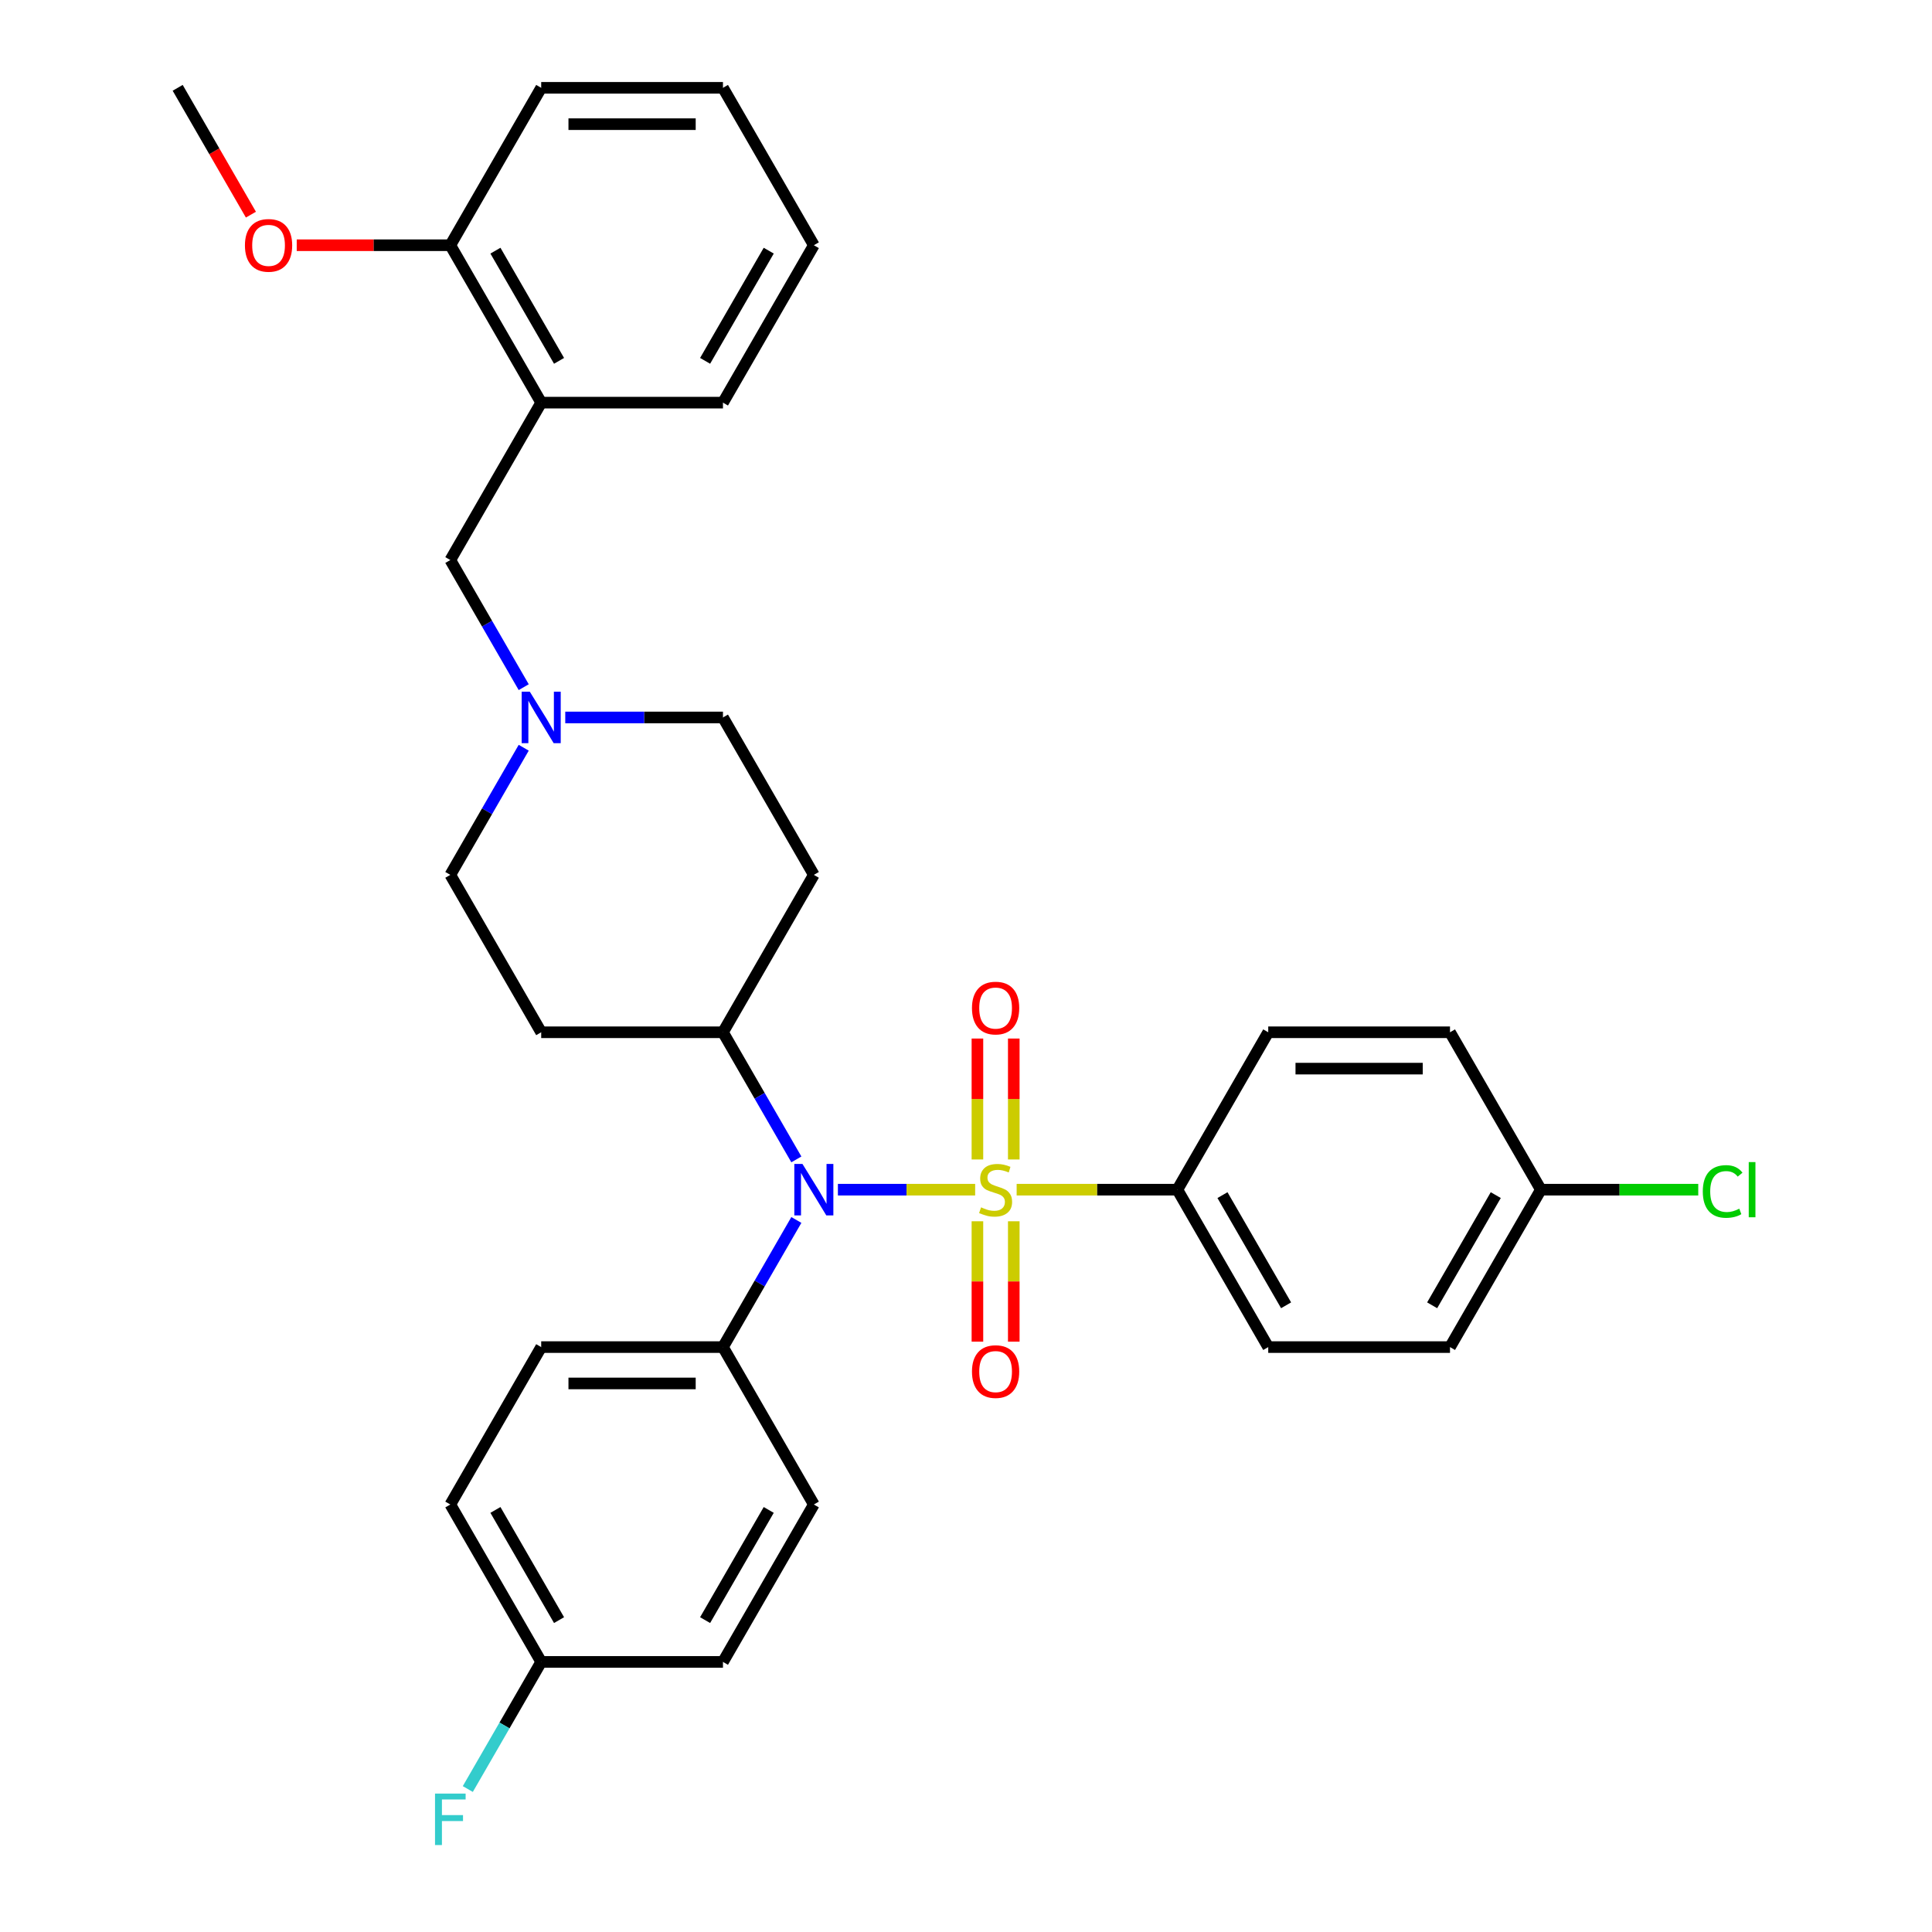 <?xml version='1.0' encoding='iso-8859-1'?>
<svg version='1.1' baseProfile='full'
              xmlns='http://www.w3.org/2000/svg'
                      xmlns:rdkit='http://www.rdkit.org/xml'
                      xmlns:xlink='http://www.w3.org/1999/xlink'
                  xml:space='preserve'
width='1000px' height='1000px' viewBox='0 0 1000 1000'>
<!-- END OF HEADER -->
<rect style='opacity:1.0;fill:#FFFFFF;stroke:none' width='1000' height='1000' x='0' y='0'> </rect>
<path class='bond-0' d='M 374.203,534.302 L 421.243,452.828' style='fill:none;fill-rule:evenodd;stroke:#000000;stroke-width:6px;stroke-linecap:butt;stroke-linejoin:miter;stroke-opacity:1' />
<path class='bond-1' d='M 374.203,534.302 L 280.124,534.302' style='fill:none;fill-rule:evenodd;stroke:#000000;stroke-width:6px;stroke-linecap:butt;stroke-linejoin:miter;stroke-opacity:1' />
<path class='bond-2' d='M 374.203,534.302 L 393.198,567.203' style='fill:none;fill-rule:evenodd;stroke:#000000;stroke-width:6px;stroke-linecap:butt;stroke-linejoin:miter;stroke-opacity:1' />
<path class='bond-2' d='M 393.198,567.203 L 412.193,600.103' style='fill:none;fill-rule:evenodd;stroke:#0000FF;stroke-width:6px;stroke-linecap:butt;stroke-linejoin:miter;stroke-opacity:1' />
<path class='bond-3' d='M 421.243,452.828 L 374.203,371.353' style='fill:none;fill-rule:evenodd;stroke:#000000;stroke-width:6px;stroke-linecap:butt;stroke-linejoin:miter;stroke-opacity:1' />
<path class='bond-4' d='M 374.203,371.353 L 333.392,371.353' style='fill:none;fill-rule:evenodd;stroke:#000000;stroke-width:6px;stroke-linecap:butt;stroke-linejoin:miter;stroke-opacity:1' />
<path class='bond-4' d='M 333.392,371.353 L 292.58,371.353' style='fill:none;fill-rule:evenodd;stroke:#0000FF;stroke-width:6px;stroke-linecap:butt;stroke-linejoin:miter;stroke-opacity:1' />
<path class='bond-5' d='M 271.075,387.027 L 252.08,419.927' style='fill:none;fill-rule:evenodd;stroke:#0000FF;stroke-width:6px;stroke-linecap:butt;stroke-linejoin:miter;stroke-opacity:1' />
<path class='bond-5' d='M 252.08,419.927 L 233.085,452.828' style='fill:none;fill-rule:evenodd;stroke:#000000;stroke-width:6px;stroke-linecap:butt;stroke-linejoin:miter;stroke-opacity:1' />
<path class='bond-6' d='M 271.075,355.679 L 252.08,322.779' style='fill:none;fill-rule:evenodd;stroke:#0000FF;stroke-width:6px;stroke-linecap:butt;stroke-linejoin:miter;stroke-opacity:1' />
<path class='bond-6' d='M 252.08,322.779 L 233.085,289.878' style='fill:none;fill-rule:evenodd;stroke:#000000;stroke-width:6px;stroke-linecap:butt;stroke-linejoin:miter;stroke-opacity:1' />
<path class='bond-7' d='M 233.085,452.828 L 280.124,534.302' style='fill:none;fill-rule:evenodd;stroke:#000000;stroke-width:6px;stroke-linecap:butt;stroke-linejoin:miter;stroke-opacity:1' />
<path class='bond-8' d='M 433.699,615.777 L 469.218,615.777' style='fill:none;fill-rule:evenodd;stroke:#0000FF;stroke-width:6px;stroke-linecap:butt;stroke-linejoin:miter;stroke-opacity:1' />
<path class='bond-8' d='M 469.218,615.777 L 504.738,615.777' style='fill:none;fill-rule:evenodd;stroke:#CCCC00;stroke-width:6px;stroke-linecap:butt;stroke-linejoin:miter;stroke-opacity:1' />
<path class='bond-9' d='M 412.193,631.45 L 393.198,664.351' style='fill:none;fill-rule:evenodd;stroke:#0000FF;stroke-width:6px;stroke-linecap:butt;stroke-linejoin:miter;stroke-opacity:1' />
<path class='bond-9' d='M 393.198,664.351 L 374.203,697.251' style='fill:none;fill-rule:evenodd;stroke:#000000;stroke-width:6px;stroke-linecap:butt;stroke-linejoin:miter;stroke-opacity:1' />
<path class='bond-10' d='M 280.124,45.455 L 374.203,45.455' style='fill:none;fill-rule:evenodd;stroke:#000000;stroke-width:6px;stroke-linecap:butt;stroke-linejoin:miter;stroke-opacity:1' />
<path class='bond-10' d='M 294.236,64.27 L 360.091,64.27' style='fill:none;fill-rule:evenodd;stroke:#000000;stroke-width:6px;stroke-linecap:butt;stroke-linejoin:miter;stroke-opacity:1' />
<path class='bond-11' d='M 280.124,45.455 L 233.085,126.929' style='fill:none;fill-rule:evenodd;stroke:#000000;stroke-width:6px;stroke-linecap:butt;stroke-linejoin:miter;stroke-opacity:1' />
<path class='bond-12' d='M 374.203,45.455 L 421.243,126.929' style='fill:none;fill-rule:evenodd;stroke:#000000;stroke-width:6px;stroke-linecap:butt;stroke-linejoin:miter;stroke-opacity:1' />
<path class='bond-13' d='M 421.243,126.929 L 374.203,208.404' style='fill:none;fill-rule:evenodd;stroke:#000000;stroke-width:6px;stroke-linecap:butt;stroke-linejoin:miter;stroke-opacity:1' />
<path class='bond-13' d='M 397.892,129.742 L 364.964,186.775' style='fill:none;fill-rule:evenodd;stroke:#000000;stroke-width:6px;stroke-linecap:butt;stroke-linejoin:miter;stroke-opacity:1' />
<path class='bond-14' d='M 609.4,615.777 L 656.439,697.251' style='fill:none;fill-rule:evenodd;stroke:#000000;stroke-width:6px;stroke-linecap:butt;stroke-linejoin:miter;stroke-opacity:1' />
<path class='bond-14' d='M 632.751,618.59 L 665.678,675.622' style='fill:none;fill-rule:evenodd;stroke:#000000;stroke-width:6px;stroke-linecap:butt;stroke-linejoin:miter;stroke-opacity:1' />
<path class='bond-15' d='M 609.4,615.777 L 656.439,534.302' style='fill:none;fill-rule:evenodd;stroke:#000000;stroke-width:6px;stroke-linecap:butt;stroke-linejoin:miter;stroke-opacity:1' />
<path class='bond-16' d='M 609.4,615.777 L 567.808,615.777' style='fill:none;fill-rule:evenodd;stroke:#000000;stroke-width:6px;stroke-linecap:butt;stroke-linejoin:miter;stroke-opacity:1' />
<path class='bond-16' d='M 567.808,615.777 L 526.216,615.777' style='fill:none;fill-rule:evenodd;stroke:#CCCC00;stroke-width:6px;stroke-linecap:butt;stroke-linejoin:miter;stroke-opacity:1' />
<path class='bond-17' d='M 524.729,600.141 L 524.729,568.843' style='fill:none;fill-rule:evenodd;stroke:#CCCC00;stroke-width:6px;stroke-linecap:butt;stroke-linejoin:miter;stroke-opacity:1' />
<path class='bond-17' d='M 524.729,568.843 L 524.729,537.545' style='fill:none;fill-rule:evenodd;stroke:#FF0000;stroke-width:6px;stroke-linecap:butt;stroke-linejoin:miter;stroke-opacity:1' />
<path class='bond-17' d='M 505.913,600.141 L 505.913,568.843' style='fill:none;fill-rule:evenodd;stroke:#CCCC00;stroke-width:6px;stroke-linecap:butt;stroke-linejoin:miter;stroke-opacity:1' />
<path class='bond-17' d='M 505.913,568.843 L 505.913,537.545' style='fill:none;fill-rule:evenodd;stroke:#FF0000;stroke-width:6px;stroke-linecap:butt;stroke-linejoin:miter;stroke-opacity:1' />
<path class='bond-18' d='M 505.913,632.128 L 505.913,663.284' style='fill:none;fill-rule:evenodd;stroke:#CCCC00;stroke-width:6px;stroke-linecap:butt;stroke-linejoin:miter;stroke-opacity:1' />
<path class='bond-18' d='M 505.913,663.284 L 505.913,694.44' style='fill:none;fill-rule:evenodd;stroke:#FF0000;stroke-width:6px;stroke-linecap:butt;stroke-linejoin:miter;stroke-opacity:1' />
<path class='bond-18' d='M 524.729,632.128 L 524.729,663.284' style='fill:none;fill-rule:evenodd;stroke:#CCCC00;stroke-width:6px;stroke-linecap:butt;stroke-linejoin:miter;stroke-opacity:1' />
<path class='bond-18' d='M 524.729,663.284 L 524.729,694.44' style='fill:none;fill-rule:evenodd;stroke:#FF0000;stroke-width:6px;stroke-linecap:butt;stroke-linejoin:miter;stroke-opacity:1' />
<path class='bond-19' d='M 656.439,697.251 L 750.518,697.251' style='fill:none;fill-rule:evenodd;stroke:#000000;stroke-width:6px;stroke-linecap:butt;stroke-linejoin:miter;stroke-opacity:1' />
<path class='bond-20' d='M 374.203,697.251 L 421.243,778.726' style='fill:none;fill-rule:evenodd;stroke:#000000;stroke-width:6px;stroke-linecap:butt;stroke-linejoin:miter;stroke-opacity:1' />
<path class='bond-21' d='M 374.203,697.251 L 280.124,697.251' style='fill:none;fill-rule:evenodd;stroke:#000000;stroke-width:6px;stroke-linecap:butt;stroke-linejoin:miter;stroke-opacity:1' />
<path class='bond-21' d='M 360.091,716.067 L 294.236,716.067' style='fill:none;fill-rule:evenodd;stroke:#000000;stroke-width:6px;stroke-linecap:butt;stroke-linejoin:miter;stroke-opacity:1' />
<path class='bond-22' d='M 280.124,860.201 L 233.085,778.726' style='fill:none;fill-rule:evenodd;stroke:#000000;stroke-width:6px;stroke-linecap:butt;stroke-linejoin:miter;stroke-opacity:1' />
<path class='bond-22' d='M 289.363,838.572 L 256.436,781.539' style='fill:none;fill-rule:evenodd;stroke:#000000;stroke-width:6px;stroke-linecap:butt;stroke-linejoin:miter;stroke-opacity:1' />
<path class='bond-23' d='M 280.124,860.201 L 261.129,893.101' style='fill:none;fill-rule:evenodd;stroke:#000000;stroke-width:6px;stroke-linecap:butt;stroke-linejoin:miter;stroke-opacity:1' />
<path class='bond-23' d='M 261.129,893.101 L 242.134,926.002' style='fill:none;fill-rule:evenodd;stroke:#33CCCC;stroke-width:6px;stroke-linecap:butt;stroke-linejoin:miter;stroke-opacity:1' />
<path class='bond-24' d='M 280.124,860.201 L 374.203,860.201' style='fill:none;fill-rule:evenodd;stroke:#000000;stroke-width:6px;stroke-linecap:butt;stroke-linejoin:miter;stroke-opacity:1' />
<path class='bond-25' d='M 421.243,778.726 L 374.203,860.201' style='fill:none;fill-rule:evenodd;stroke:#000000;stroke-width:6px;stroke-linecap:butt;stroke-linejoin:miter;stroke-opacity:1' />
<path class='bond-25' d='M 397.892,781.539 L 364.964,838.572' style='fill:none;fill-rule:evenodd;stroke:#000000;stroke-width:6px;stroke-linecap:butt;stroke-linejoin:miter;stroke-opacity:1' />
<path class='bond-26' d='M 280.124,697.251 L 233.085,778.726' style='fill:none;fill-rule:evenodd;stroke:#000000;stroke-width:6px;stroke-linecap:butt;stroke-linejoin:miter;stroke-opacity:1' />
<path class='bond-27' d='M 656.439,534.302 L 750.518,534.302' style='fill:none;fill-rule:evenodd;stroke:#000000;stroke-width:6px;stroke-linecap:butt;stroke-linejoin:miter;stroke-opacity:1' />
<path class='bond-27' d='M 670.551,553.118 L 736.406,553.118' style='fill:none;fill-rule:evenodd;stroke:#000000;stroke-width:6px;stroke-linecap:butt;stroke-linejoin:miter;stroke-opacity:1' />
<path class='bond-28' d='M 797.558,615.777 L 750.518,534.302' style='fill:none;fill-rule:evenodd;stroke:#000000;stroke-width:6px;stroke-linecap:butt;stroke-linejoin:miter;stroke-opacity:1' />
<path class='bond-29' d='M 797.558,615.777 L 838.284,615.777' style='fill:none;fill-rule:evenodd;stroke:#000000;stroke-width:6px;stroke-linecap:butt;stroke-linejoin:miter;stroke-opacity:1' />
<path class='bond-29' d='M 838.284,615.777 L 879.011,615.777' style='fill:none;fill-rule:evenodd;stroke:#00CC00;stroke-width:6px;stroke-linecap:butt;stroke-linejoin:miter;stroke-opacity:1' />
<path class='bond-30' d='M 797.558,615.777 L 750.518,697.251' style='fill:none;fill-rule:evenodd;stroke:#000000;stroke-width:6px;stroke-linecap:butt;stroke-linejoin:miter;stroke-opacity:1' />
<path class='bond-30' d='M 774.207,618.59 L 741.279,675.622' style='fill:none;fill-rule:evenodd;stroke:#000000;stroke-width:6px;stroke-linecap:butt;stroke-linejoin:miter;stroke-opacity:1' />
<path class='bond-31' d='M 374.203,208.404 L 280.124,208.404' style='fill:none;fill-rule:evenodd;stroke:#000000;stroke-width:6px;stroke-linecap:butt;stroke-linejoin:miter;stroke-opacity:1' />
<path class='bond-32' d='M 280.124,208.404 L 233.085,126.929' style='fill:none;fill-rule:evenodd;stroke:#000000;stroke-width:6px;stroke-linecap:butt;stroke-linejoin:miter;stroke-opacity:1' />
<path class='bond-32' d='M 289.363,186.775 L 256.436,129.742' style='fill:none;fill-rule:evenodd;stroke:#000000;stroke-width:6px;stroke-linecap:butt;stroke-linejoin:miter;stroke-opacity:1' />
<path class='bond-33' d='M 280.124,208.404 L 233.085,289.878' style='fill:none;fill-rule:evenodd;stroke:#000000;stroke-width:6px;stroke-linecap:butt;stroke-linejoin:miter;stroke-opacity:1' />
<path class='bond-34' d='M 233.085,126.929 L 193.337,126.929' style='fill:none;fill-rule:evenodd;stroke:#000000;stroke-width:6px;stroke-linecap:butt;stroke-linejoin:miter;stroke-opacity:1' />
<path class='bond-34' d='M 193.337,126.929 L 153.588,126.929' style='fill:none;fill-rule:evenodd;stroke:#FF0000;stroke-width:6px;stroke-linecap:butt;stroke-linejoin:miter;stroke-opacity:1' />
<path class='bond-35' d='M 129.87,111.105 L 110.919,78.28' style='fill:none;fill-rule:evenodd;stroke:#FF0000;stroke-width:6px;stroke-linecap:butt;stroke-linejoin:miter;stroke-opacity:1' />
<path class='bond-35' d='M 110.919,78.28 L 91.967,45.455' style='fill:none;fill-rule:evenodd;stroke:#000000;stroke-width:6px;stroke-linecap:butt;stroke-linejoin:miter;stroke-opacity:1' />
<path  class='atom-3' d='M 274.235 358.031
L 282.966 372.143
Q 283.831 373.536, 285.223 376.057
Q 286.616 378.578, 286.691 378.729
L 286.691 358.031
L 290.228 358.031
L 290.228 384.675
L 286.578 384.675
L 277.208 369.246
Q 276.117 367.439, 274.95 365.37
Q 273.821 363.3, 273.482 362.66
L 273.482 384.675
L 270.02 384.675
L 270.02 358.031
L 274.235 358.031
' fill='#0000FF'/>
<path  class='atom-6' d='M 415.353 602.455
L 424.084 616.567
Q 424.949 617.959, 426.342 620.481
Q 427.734 623.002, 427.809 623.153
L 427.809 602.455
L 431.347 602.455
L 431.347 629.098
L 427.696 629.098
L 418.326 613.669
Q 417.235 611.863, 416.068 609.793
Q 414.939 607.724, 414.601 607.084
L 414.601 629.098
L 411.138 629.098
L 411.138 602.455
L 415.353 602.455
' fill='#0000FF'/>
<path  class='atom-11' d='M 507.795 624.921
Q 508.096 625.034, 509.338 625.561
Q 510.58 626.088, 511.934 626.427
Q 513.327 626.728, 514.682 626.728
Q 517.203 626.728, 518.671 625.523
Q 520.138 624.282, 520.138 622.137
Q 520.138 620.669, 519.386 619.766
Q 518.671 618.863, 517.542 618.373
Q 516.413 617.884, 514.531 617.32
Q 512.16 616.605, 510.73 615.927
Q 509.338 615.25, 508.322 613.82
Q 507.343 612.39, 507.343 609.982
Q 507.343 606.632, 509.601 604.563
Q 511.897 602.493, 516.413 602.493
Q 519.498 602.493, 522.998 603.961
L 522.133 606.858
Q 518.934 605.541, 516.526 605.541
Q 513.929 605.541, 512.499 606.632
Q 511.069 607.686, 511.107 609.53
Q 511.107 610.96, 511.822 611.826
Q 512.574 612.691, 513.628 613.18
Q 514.719 613.669, 516.526 614.234
Q 518.934 614.987, 520.364 615.739
Q 521.794 616.492, 522.81 618.035
Q 523.864 619.54, 523.864 622.137
Q 523.864 625.824, 521.38 627.819
Q 518.934 629.776, 514.832 629.776
Q 512.461 629.776, 510.655 629.249
Q 508.886 628.76, 506.779 627.894
L 507.795 624.921
' fill='#CCCC00'/>
<path  class='atom-12' d='M 503.091 521.773
Q 503.091 515.376, 506.252 511.801
Q 509.413 508.226, 515.321 508.226
Q 521.229 508.226, 524.391 511.801
Q 527.552 515.376, 527.552 521.773
Q 527.552 528.246, 524.353 531.934
Q 521.154 535.584, 515.321 535.584
Q 509.451 535.584, 506.252 531.934
Q 503.091 528.284, 503.091 521.773
M 515.321 532.574
Q 519.386 532.574, 521.568 529.864
Q 523.788 527.117, 523.788 521.773
Q 523.788 516.543, 521.568 513.908
Q 519.386 511.236, 515.321 511.236
Q 511.257 511.236, 509.037 513.871
Q 506.854 516.505, 506.854 521.773
Q 506.854 527.155, 509.037 529.864
Q 511.257 532.574, 515.321 532.574
' fill='#FF0000'/>
<path  class='atom-13' d='M 503.091 709.931
Q 503.091 703.534, 506.252 699.959
Q 509.413 696.384, 515.321 696.384
Q 521.229 696.384, 524.391 699.959
Q 527.552 703.534, 527.552 709.931
Q 527.552 716.403, 524.353 720.091
Q 521.154 723.742, 515.321 723.742
Q 509.451 723.742, 506.252 720.091
Q 503.091 716.441, 503.091 709.931
M 515.321 720.731
Q 519.386 720.731, 521.568 718.022
Q 523.788 715.275, 523.788 709.931
Q 523.788 704.7, 521.568 702.066
Q 519.386 699.394, 515.321 699.394
Q 511.257 699.394, 509.037 702.028
Q 506.854 704.662, 506.854 709.931
Q 506.854 715.312, 509.037 718.022
Q 511.257 720.731, 515.321 720.731
' fill='#FF0000'/>
<path  class='atom-17' d='M 225.164 928.354
L 241.006 928.354
L 241.006 931.402
L 228.739 931.402
L 228.739 939.493
L 239.652 939.493
L 239.652 942.578
L 228.739 942.578
L 228.739 954.997
L 225.164 954.997
L 225.164 928.354
' fill='#33CCCC'/>
<path  class='atom-26' d='M 881.363 616.699
Q 881.363 610.076, 884.449 606.614
Q 887.572 603.114, 893.48 603.114
Q 898.975 603.114, 901.91 606.99
L 899.426 609.022
Q 897.281 606.2, 893.48 606.2
Q 889.454 606.2, 887.309 608.909
Q 885.201 611.581, 885.201 616.699
Q 885.201 621.967, 887.384 624.677
Q 889.604 627.386, 893.894 627.386
Q 896.83 627.386, 900.254 625.617
L 901.308 628.44
Q 899.915 629.343, 897.808 629.87
Q 895.701 630.397, 893.367 630.397
Q 887.572 630.397, 884.449 626.859
Q 881.363 623.322, 881.363 616.699
' fill='#00CC00'/>
<path  class='atom-26' d='M 905.146 601.496
L 908.608 601.496
L 908.608 630.058
L 905.146 630.058
L 905.146 601.496
' fill='#00CC00'/>
<path  class='atom-31' d='M 126.776 127.004
Q 126.776 120.607, 129.937 117.032
Q 133.098 113.457, 139.006 113.457
Q 144.914 113.457, 148.075 117.032
Q 151.236 120.607, 151.236 127.004
Q 151.236 133.477, 148.038 137.165
Q 144.839 140.815, 139.006 140.815
Q 133.136 140.815, 129.937 137.165
Q 126.776 133.515, 126.776 127.004
M 139.006 137.805
Q 143.07 137.805, 145.253 135.095
Q 147.473 132.348, 147.473 127.004
Q 147.473 121.774, 145.253 119.139
Q 143.07 116.468, 139.006 116.468
Q 134.942 116.468, 132.722 119.102
Q 130.539 121.736, 130.539 127.004
Q 130.539 132.386, 132.722 135.095
Q 134.942 137.805, 139.006 137.805
' fill='#FF0000'/>
</svg>
